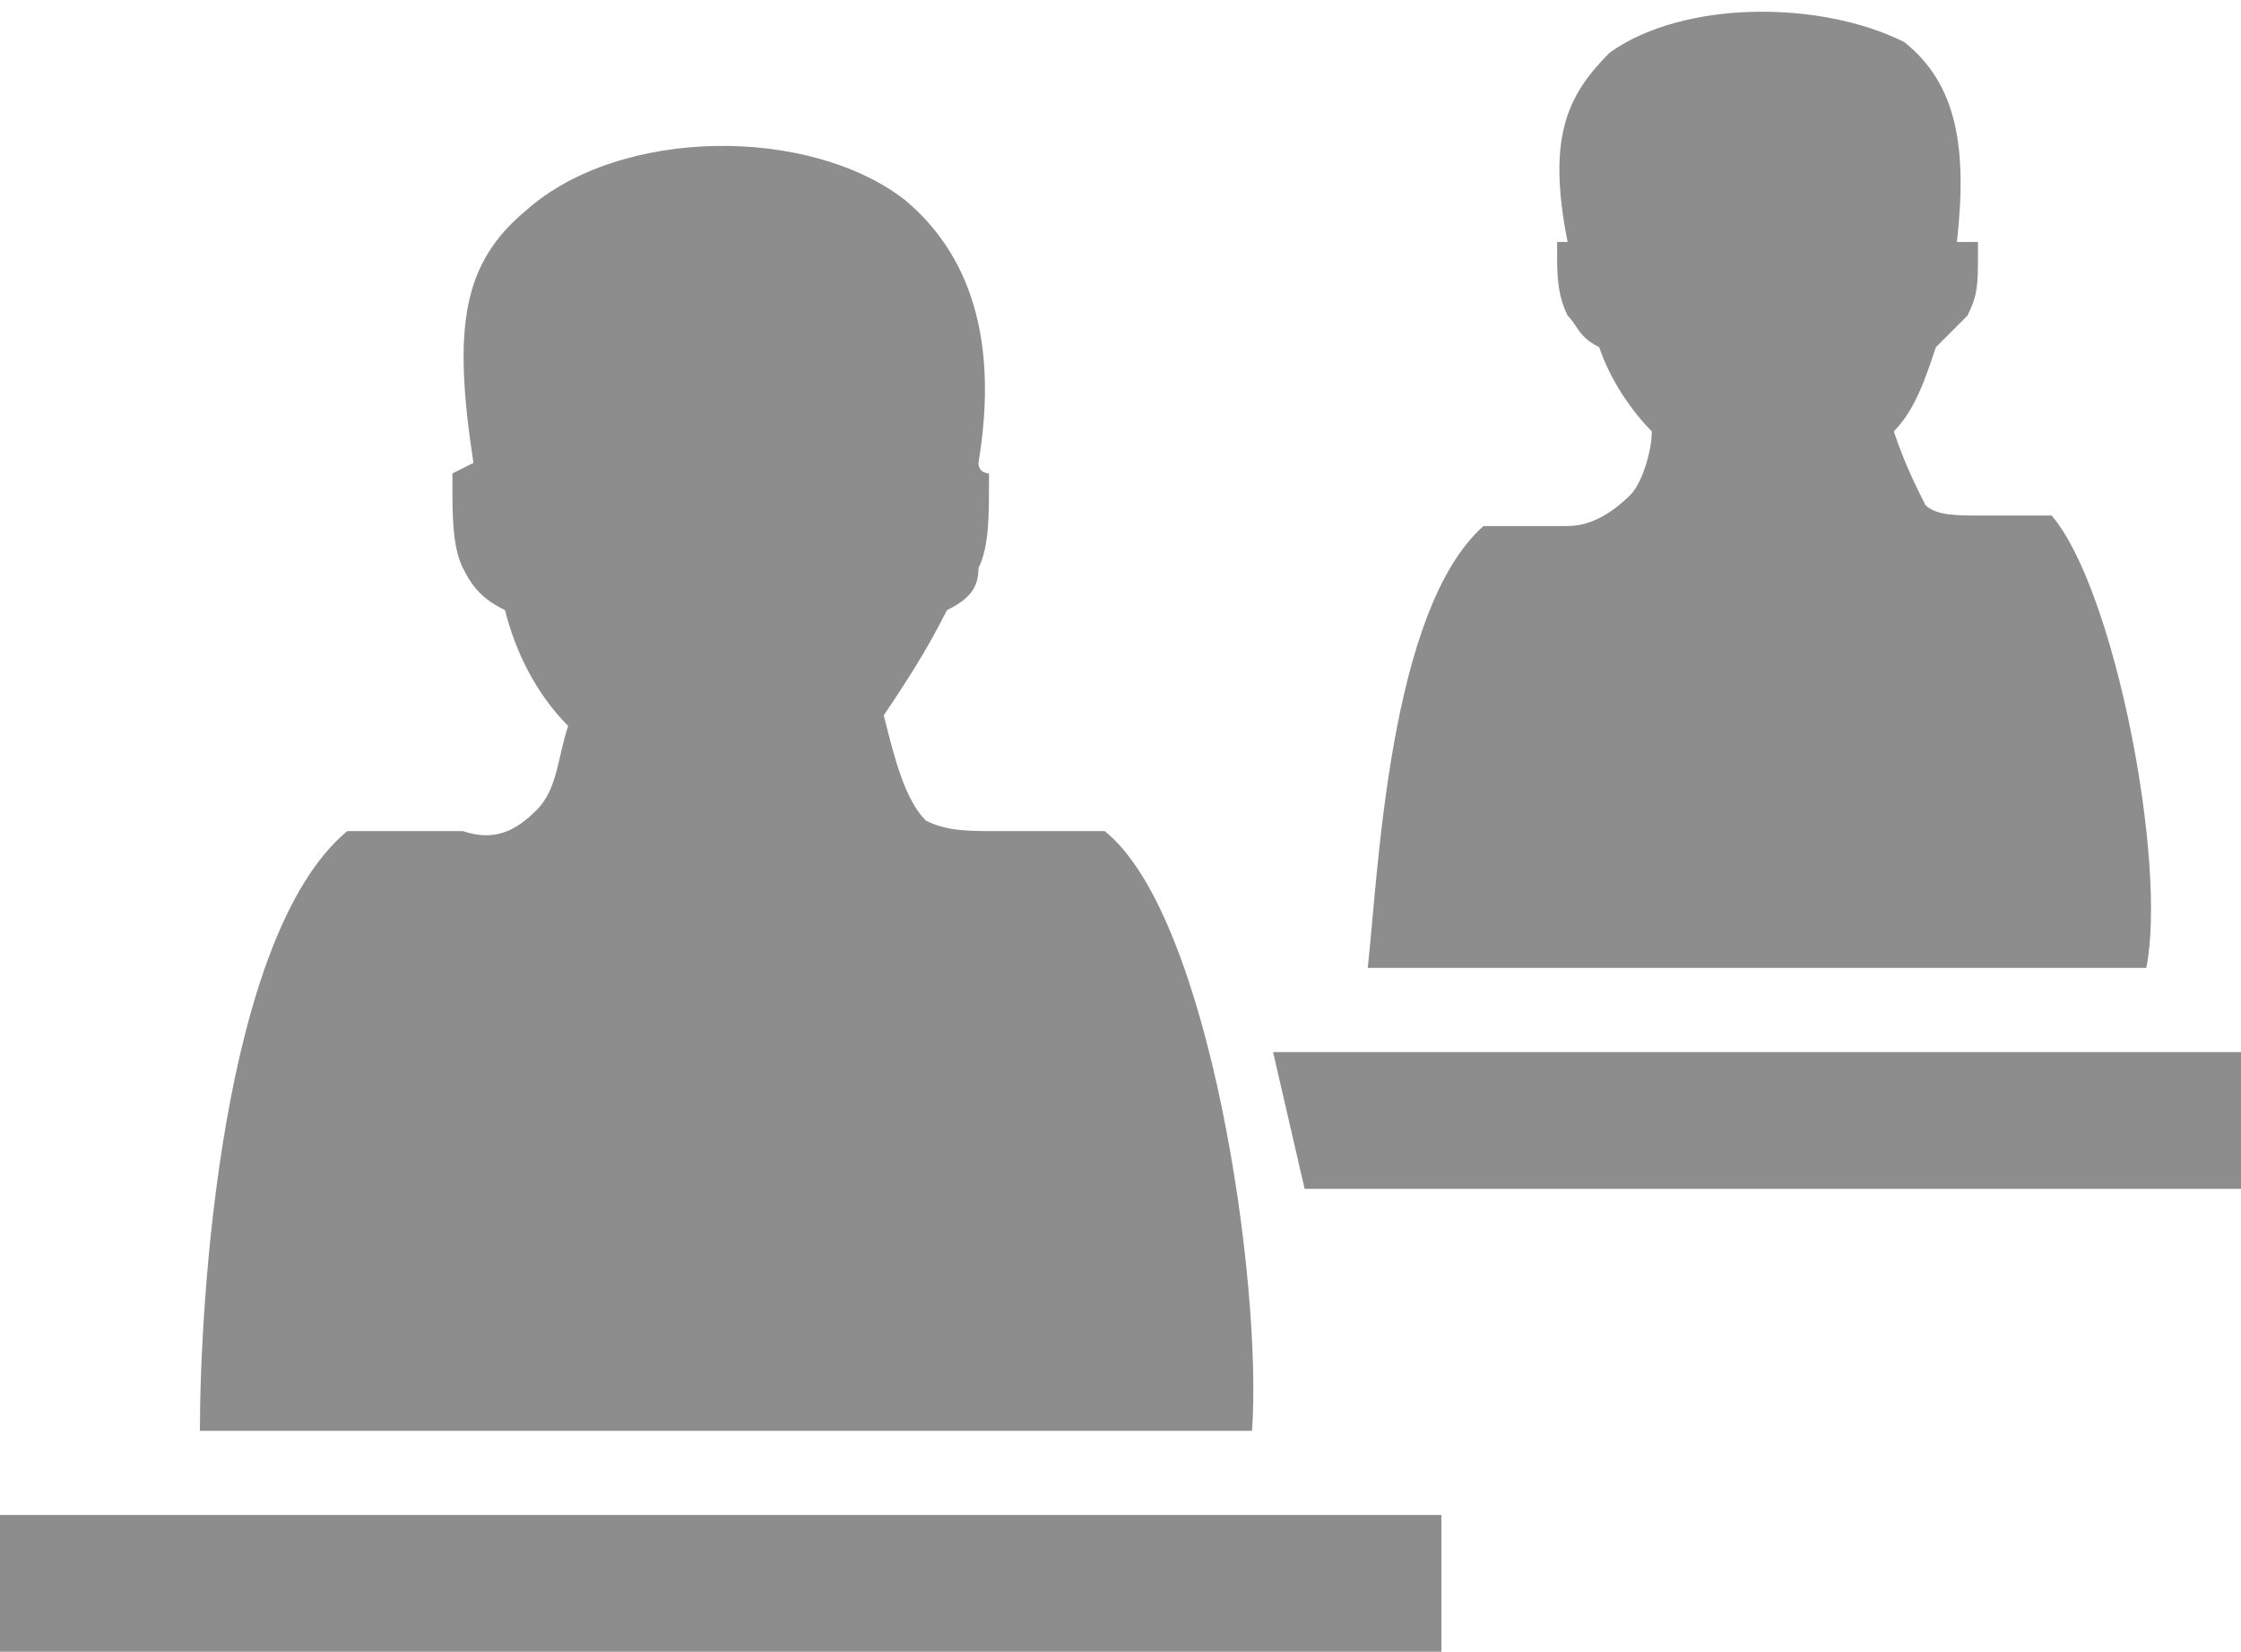 <?xml version="1.0" encoding="utf-8"?>
<!-- Generator: Adobe Illustrator 23.0.1, SVG Export Plug-In . SVG Version: 6.00 Build 0)  -->
<svg version="1.1" id="Ebene_1" xmlns="http://www.w3.org/2000/svg" xmlns:xlink="http://www.w3.org/1999/xlink" x="0px" y="0px"
	 viewBox="0 0 21.3 15.7" style="enable-background:new 0 0 21.3 15.7;" xml:space="preserve">
<style type="text/css">
	.st0{fill-rule:evenodd;clip-rule:evenodd;fill:#8D8D8D;}
</style>
<path class="st0" d="M11.9,13.6c0.1-1.4-0.4-4.9-1.4-5.7c-0.4,0-0.7,0-1,0S9,7.9,8.8,7.8c-0.2-0.2-0.3-0.6-0.4-1
	c0.2-0.3,0.4-0.6,0.6-1c0.2-0.1,0.3-0.2,0.3-0.4c0.1-0.2,0.1-0.5,0.1-0.8V4.5l0,0c0,0-0.1,0-0.1-0.1c0.2-1.2-0.1-2-0.7-2.5
	C7.7,1.2,5.9,1.2,5,2C4.4,2.5,4.3,3.1,4.5,4.4l0,0L4.3,4.5v0.1c0,0.3,0,0.6,0.1,0.8c0.1,0.2,0.2,0.3,0.4,0.4
	c0.1,0.4,0.3,0.8,0.6,1.1C5.3,7.2,5.3,7.5,5.1,7.7C4.9,7.9,4.7,8,4.4,7.9c-0.3,0-0.7,0-1.1,0c-1.2,1-1.4,4.5-1.4,5.7
	C1.9,13.6,11.9,13.6,11.9,13.6z"/>
<path class="st0" d="M20.4,9.2L20.4,9.2c0.2-1-0.3-3.6-0.9-4.3c-0.3,0-0.5,0-0.7,0s-0.4,0-0.5-0.1c-0.1-0.2-0.2-0.4-0.3-0.7
	c0.2-0.2,0.3-0.5,0.4-0.8c0.1-0.1,0.2-0.2,0.3-0.3c0.1-0.2,0.1-0.3,0.1-0.6V2.3h-0.1c0,0,0,0-0.1,0c0.1-0.9,0-1.5-0.5-1.9
	C17.3,0,16,0,15.3,0.5c-0.4,0.4-0.6,0.8-0.4,1.8l0,0h-0.1v0.1c0,0.2,0,0.4,0.1,0.6C15,3.1,15,3.2,15.2,3.3c0.1,0.3,0.3,0.6,0.5,0.8
	c0,0.2-0.1,0.5-0.2,0.6C15.3,4.9,15.1,5,14.9,5c-0.3,0-0.5,0-0.8,0c-0.9,0.8-1,3.3-1.1,4.2c0,0,0,0,0.1,0H20.4z"/>
<rect x="0" y="14.4" class="st0" width="13.7" height="1.3"/>
<polygon class="st0" points="21.3,11.3 12.4,11.3 12.1,10 21.3,10 "/>
</svg>
